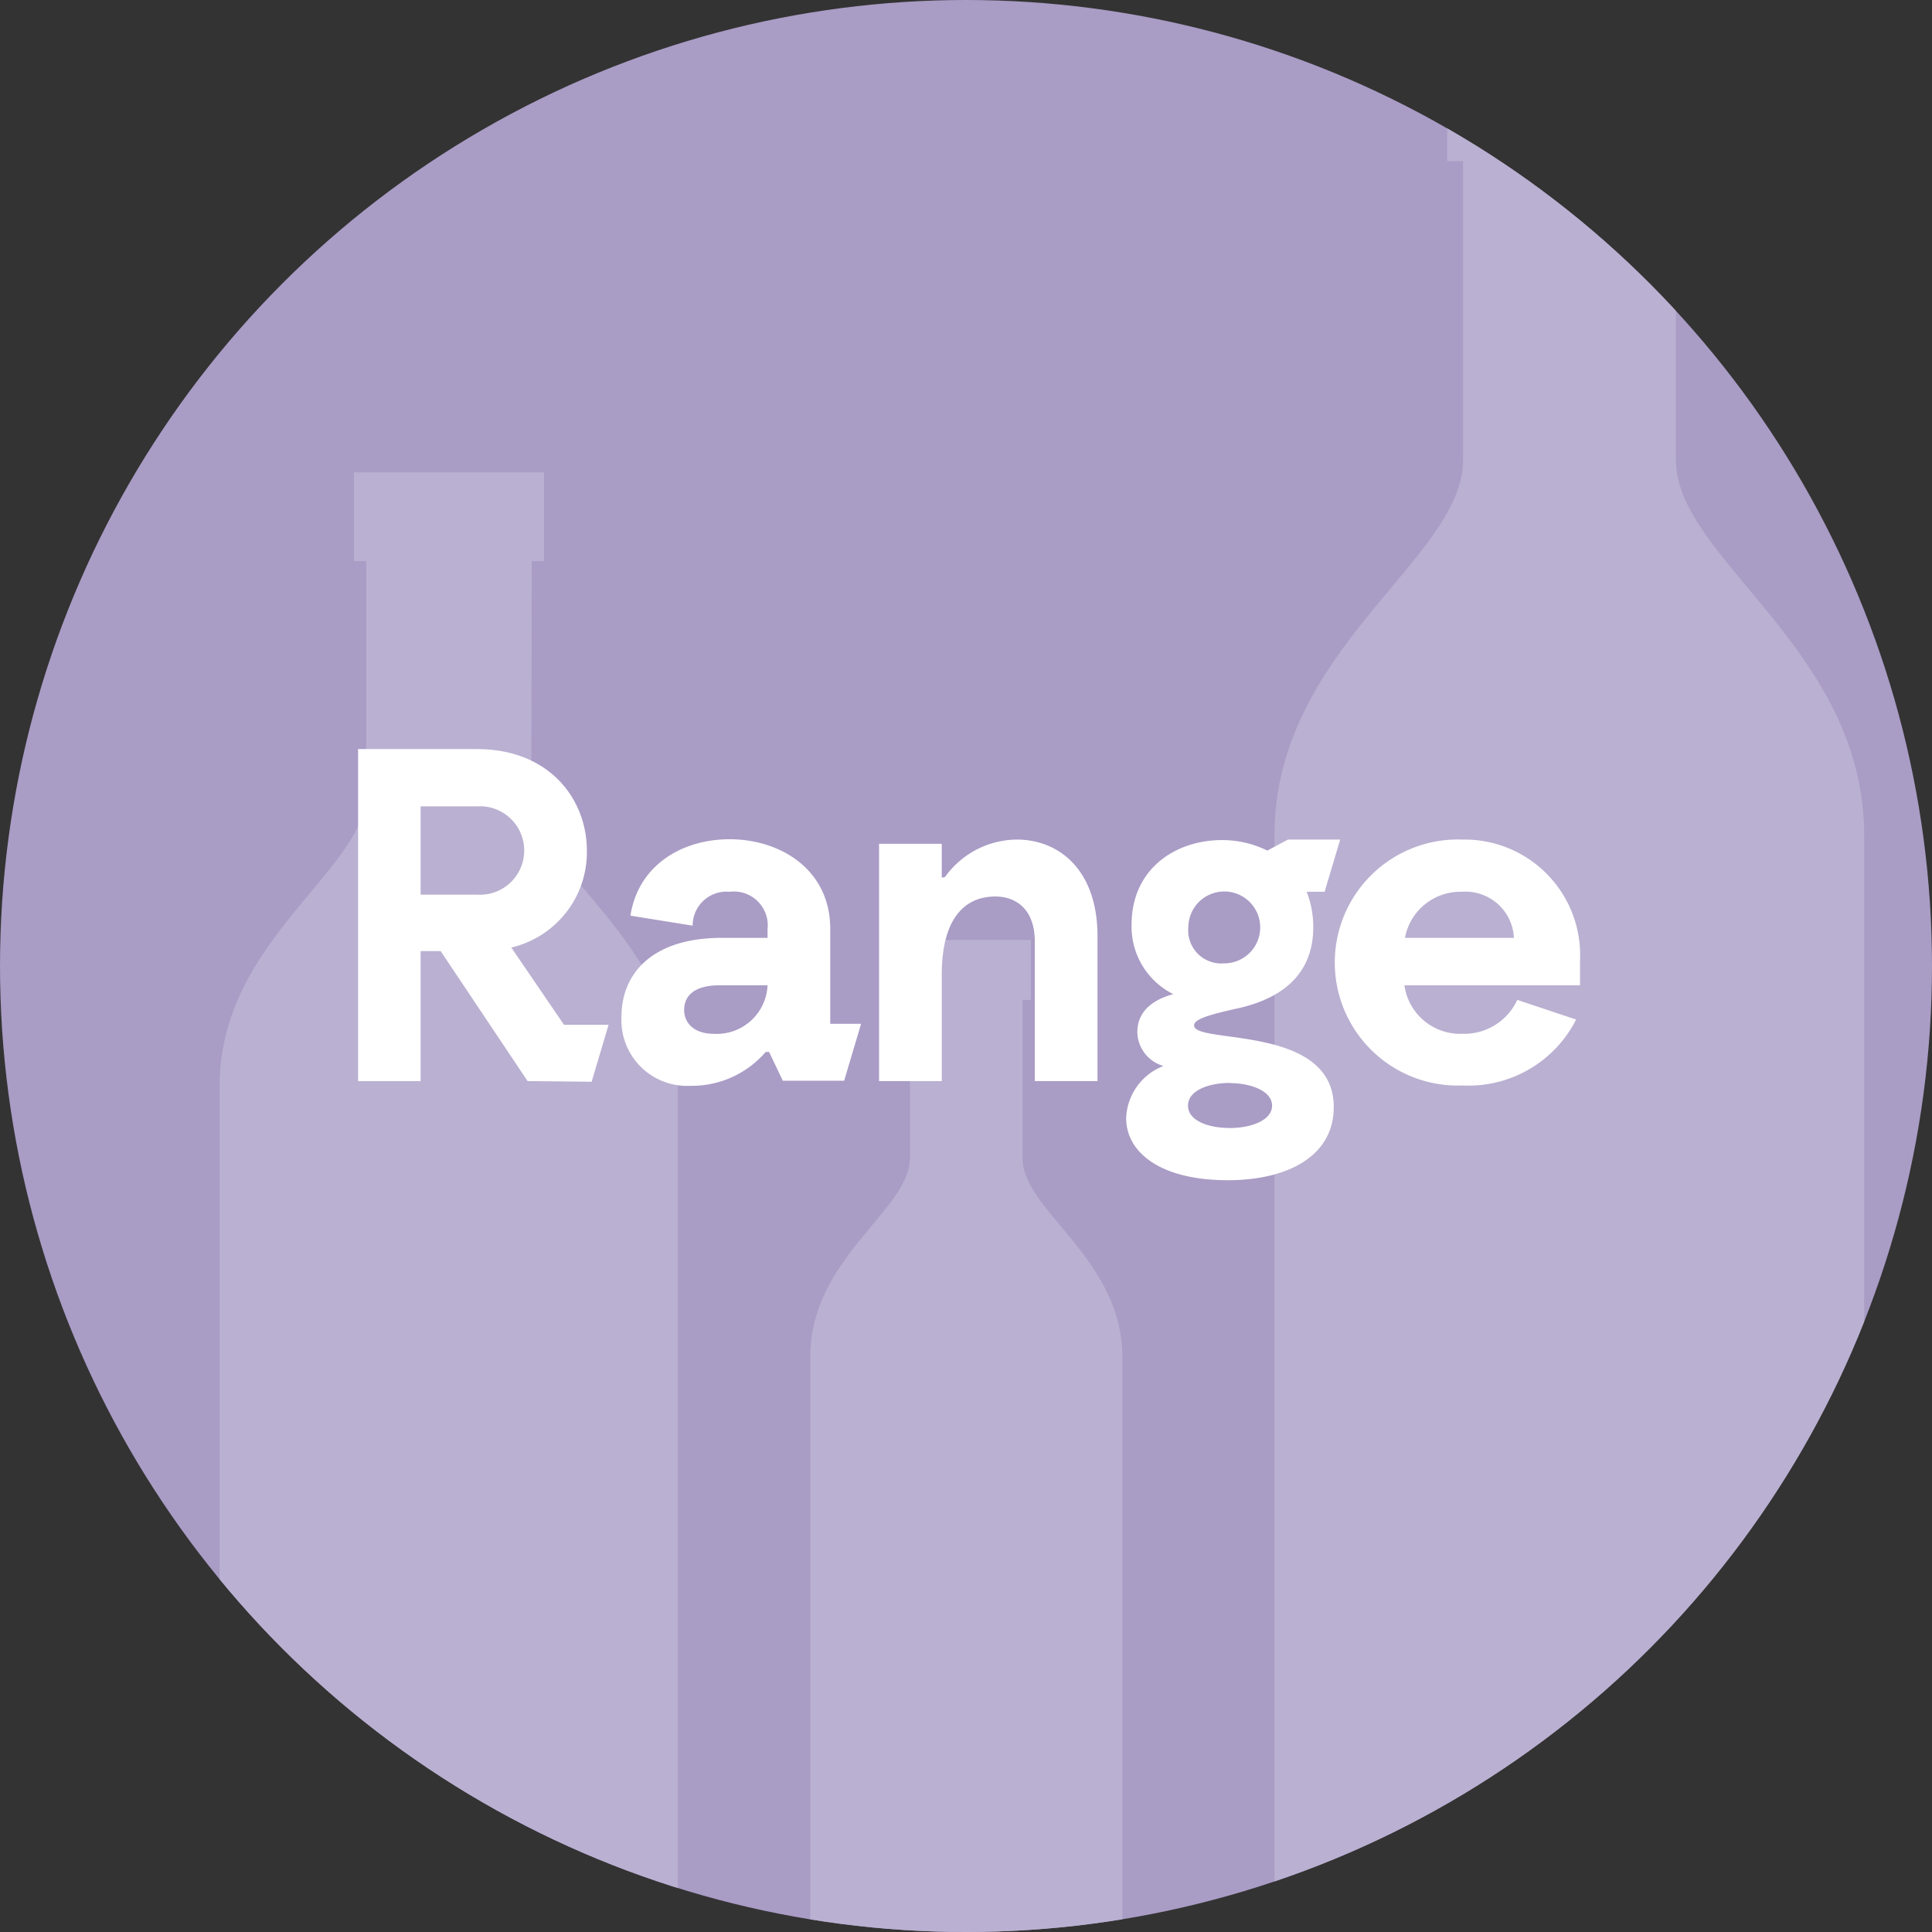 <svg xmlns="http://www.w3.org/2000/svg" xmlns:xlink="http://www.w3.org/1999/xlink" viewBox="0 0 114 114"><rect x="0" y="0" width="114" height="114" fill="#333333" stroke="none"/><defs><style>.cls-1{fill:#a99cc5;}.cls-2{clip-path:url(#clip-path);}.cls-3{fill:#bab0d1;}.cls-4{fill:#fff;}</style><clipPath id="clip-path"><circle class="cls-1" cx="57" cy="57" r="57"/></clipPath></defs><title>RangeZeichenfläche 1</title><g id="Ebene_1" data-name="Ebene 1"><circle class="cls-1" cx="57" cy="57" r="57"/><g class="cls-2"><path class="cls-3" d="M31.38,33.11h.72V27.87H20.88v5.24h.73v13.7c0,4.54-8.65,8.65-8.65,17.25v50.18H40V64.06c0-8.6-8.65-12.71-8.65-17.25Z"/><path class="cls-3" d="M60.34,59h.49V55.46H53.2V59h.49v9.33c0,3.08-5.88,5.88-5.88,11.73v34.15H66.23V80.09c0-5.85-5.89-8.65-5.89-11.73Z"/><path class="cls-3" d="M98.89,27.14V9.51h.93V2.77H85.39V9.51h.94V27.14C86.33,33,75.2,38.26,75.2,49.31v64.54H110V49.31C110,38.26,98.89,33,98.89,27.14Z"/></g><path class="cls-4" d="M31.13,63.79,26,56.12H24.82v7.67H21.13V44.2h7c4.34,0,6.5,3,6.5,6a5.78,5.78,0,0,1-4.46,5.71l3.11,4.56h2.63l-1,3.36Zm-6.31-11h3.34a2.61,2.61,0,1,0,0-5.21H24.82Z"/><path class="cls-4" d="M42.58,55.34h2.71v-.51a2,2,0,0,0-2.24-2.21,2,2,0,0,0-2.18,2l-3.67-.59c.45-2.94,3-4.51,5.85-4.51,3,0,5.94,1.79,5.94,5.29v5.6h1.82l-1,3.36H46.19l-.81-1.7h-.2a5.74,5.74,0,0,1-4.42,2A3.88,3.88,0,0,1,36.67,60C36.67,57.44,38.49,55.34,42.58,55.34Zm2.71,2.8H42.44c-1.49,0-2.07.64-2.07,1.45S41,61,42.1,61A3,3,0,0,0,45.29,58.14Z"/><path class="cls-4" d="M55.76,51.75A5.26,5.26,0,0,1,60,49.54c2.47,0,4.76,1.77,4.76,5.71v8.54H61.06V55.56c0-1.9-1.1-2.66-2.33-2.66-1.85,0-3.16,1.35-3.16,4.62v6.27h-3.7v-14h3.7v2Z"/><path class="cls-4" d="M68.65,62.9a2.12,2.12,0,0,1-1.54-2c0-1.06.69-1.85,2.12-2.24a4.45,4.45,0,0,1-2.46-4.09c0-3.36,2.66-5,5.32-5a6,6,0,0,1,2.69.62L76,49.54h3.08l-.92,3.08H77.1a5.57,5.57,0,0,1,.39,2.1c0,2.61-1.65,4.17-4.5,4.79-1.91.42-2.53.67-2.53,1,0,1.12,8.24-.09,8.24,4.81,0,2.92-2.75,4.32-6.25,4.32-4,0-6-1.65-6-3.67A3.43,3.43,0,0,1,68.65,62.9Zm3.92,1c-1.24,0-2.47.44-2.47,1.34s1.23,1.32,2.47,1.32,2.49-.45,2.49-1.32S73.8,63.91,72.57,63.91Zm-.45-7.06a2.12,2.12,0,1,0-2-2.13A1.95,1.95,0,0,0,72.12,56.85Z"/><path class="cls-4" d="M82.87,58.14A3.32,3.32,0,0,0,86.29,61,3.45,3.45,0,0,0,89.53,59L93,60.16a7.12,7.12,0,0,1-6.71,3.89,7.26,7.26,0,1,1,0-14.51,6.82,6.82,0,0,1,6.94,7.17v1.43Zm0-2.8h6.46a2.86,2.86,0,0,0-3.07-2.72A3.33,3.33,0,0,0,82.9,55.34Z"/></g></svg>
